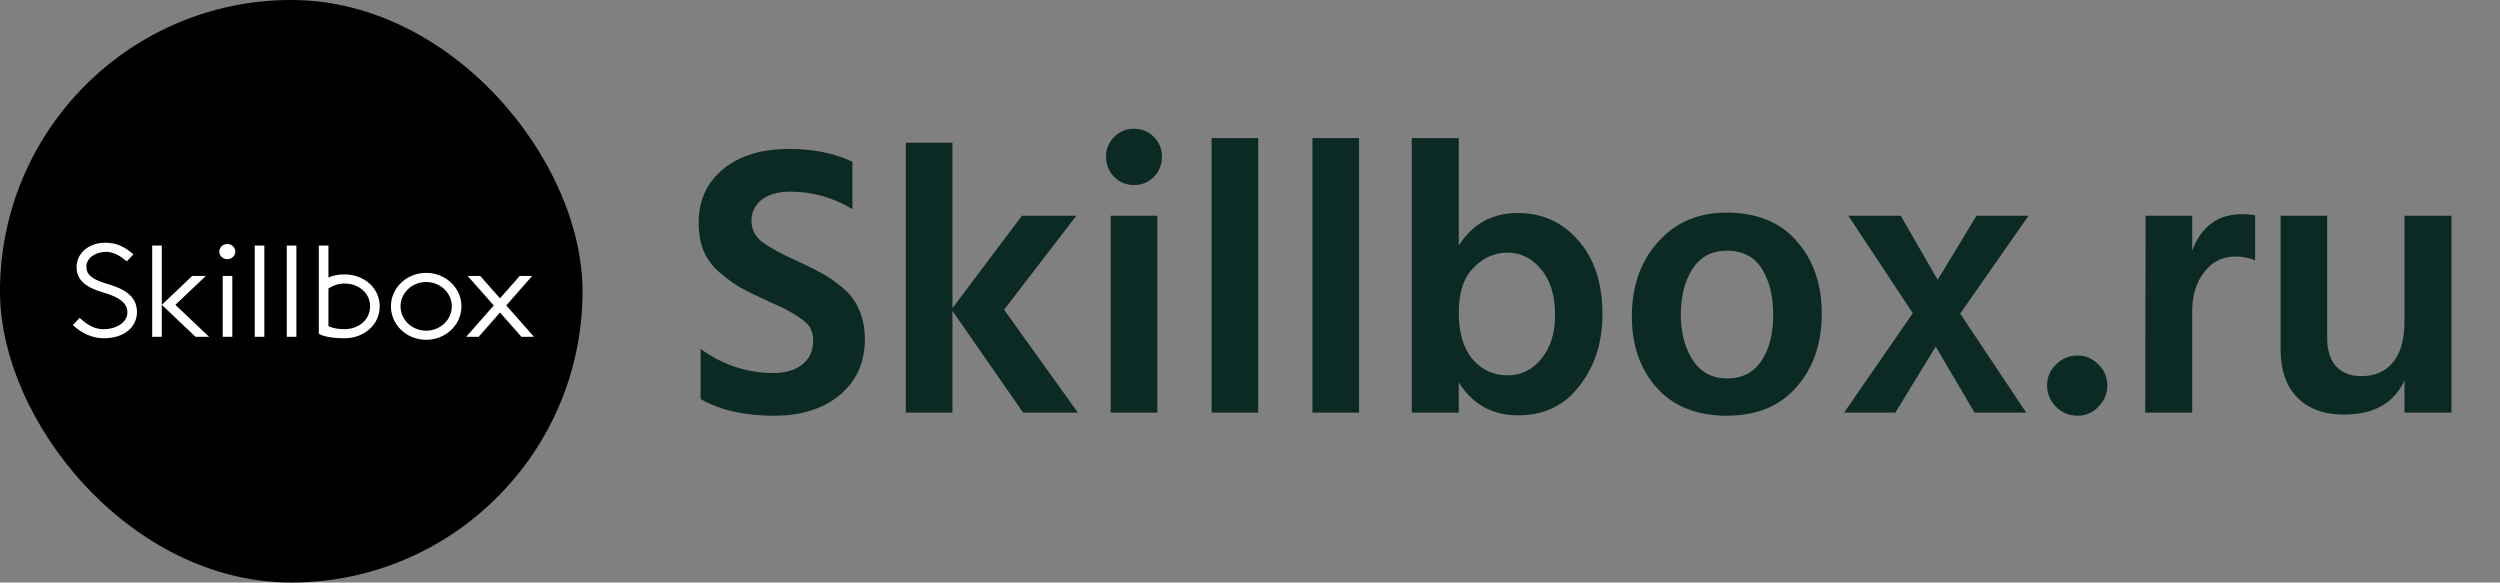 <svg width="103" height="24" viewBox="0 0 103 24" fill="none" xmlns="http://www.w3.org/2000/svg">
<rect x="0" y="0" width="103" height="24" fill="#808080" stroke="none"/>
<rect width="24" height="24" rx="12" fill="black"/>
<path fill-rule="evenodd" clip-rule="evenodd" d="M22 13.875H21.483L20.6 12.876L19.722 13.875H19.208L20.343 12.585L19.267 11.368H19.784L20.6 12.291L21.413 11.368H21.927L20.858 12.583L22 13.875ZM14.192 13.937C13.38 13.937 13.136 13.749 13.136 13.749V10.115H13.532V11.436C13.678 11.367 13.889 11.305 14.192 11.305C14.994 11.305 15.644 11.86 15.644 12.621C15.644 13.383 14.994 13.937 14.192 13.937ZM14.192 11.681C13.917 11.681 13.691 11.781 13.532 11.885V13.436C13.532 13.436 13.744 13.562 14.192 13.562C14.775 13.562 15.248 13.175 15.248 12.621C15.248 12.068 14.775 11.681 14.192 11.681ZM11.815 10.115H12.211V13.875H11.815V10.115ZM10.891 10.115V13.875H10.495V10.115H10.891ZM9.365 10.679C9.182 10.679 9.035 10.538 9.035 10.365C9.035 10.192 9.182 10.052 9.365 10.052C9.547 10.052 9.695 10.192 9.695 10.365C9.695 10.538 9.547 10.679 9.365 10.679ZM8.053 13.875L6.666 12.559L7.92 11.368H8.481L7.226 12.559L8.613 13.875H8.053ZM6.27 13.875V10.115H6.666V12.559V13.875H6.27V13.875ZM5.643 12.852C5.643 13.48 5.116 13.936 4.278 13.936C3.737 13.936 3.315 13.682 3 13.391L3.28 13.097C3.542 13.334 3.85 13.565 4.273 13.565C4.742 13.565 5.248 13.315 5.248 12.866C5.248 12.494 4.936 12.251 4.281 12.059C3.534 11.842 3.155 11.548 3.155 10.996C3.155 10.449 3.642 10 4.337 10C4.856 10 5.181 10.21 5.497 10.479L5.222 10.769C4.944 10.535 4.68 10.377 4.356 10.377C3.954 10.377 3.559 10.623 3.559 10.977C3.559 11.299 3.753 11.503 4.438 11.702C5.066 11.886 5.643 12.171 5.643 12.852ZM9.571 13.875H9.175V11.368H9.571V13.875ZM17.558 14C16.756 14 16.106 13.383 16.106 12.621C16.106 11.86 16.756 11.242 17.558 11.242C18.36 11.242 19.011 11.86 19.011 12.621C19.011 13.383 18.361 14 17.558 14ZM17.558 11.619C16.975 11.619 16.502 12.068 16.502 12.621C16.502 13.175 16.975 13.624 17.558 13.624C18.142 13.624 18.614 13.175 18.614 12.621C18.614 12.068 18.142 11.619 17.558 11.619Z" fill="white"/>
<path d="M35.632 13.976C35.632 14.936 35.285 15.704 34.592 16.28C33.909 16.845 33.008 17.128 31.888 17.128C30.672 17.128 29.664 16.899 28.864 16.44V14.376C29.781 15.037 30.784 15.368 31.872 15.368C32.363 15.368 32.757 15.251 33.056 15.016C33.355 14.771 33.504 14.445 33.504 14.04C33.504 13.848 33.467 13.677 33.392 13.528C33.317 13.379 33.163 13.229 32.928 13.08C32.704 12.931 32.528 12.824 32.4 12.76C32.283 12.696 32.032 12.579 31.648 12.408C31.541 12.355 31.461 12.317 31.408 12.296C31.013 12.115 30.693 11.955 30.448 11.816C30.203 11.667 29.936 11.469 29.648 11.224C29.36 10.979 29.141 10.685 28.992 10.344C28.853 10.003 28.784 9.613 28.784 9.176C28.784 8.259 29.12 7.523 29.792 6.968C30.475 6.413 31.376 6.136 32.496 6.136C33.509 6.136 34.384 6.312 35.12 6.664V8.616C34.32 8.136 33.467 7.896 32.56 7.896C32.059 7.896 31.664 8.008 31.376 8.232C31.099 8.456 30.96 8.744 30.96 9.096C30.96 9.448 31.109 9.741 31.408 9.976C31.717 10.2 32.176 10.451 32.784 10.728C33.211 10.92 33.557 11.091 33.824 11.24C34.091 11.379 34.379 11.576 34.688 11.832C35.008 12.088 35.243 12.397 35.392 12.76C35.552 13.112 35.632 13.517 35.632 13.976ZM39.241 17H37.321V5.88H39.241V12.696L42.105 8.888H44.345L41.369 12.76L44.409 17H42.153L39.241 12.808V17ZM47.681 17H45.761V8.888H47.681V17ZM47.873 6.456C47.873 6.787 47.761 7.064 47.537 7.288C47.313 7.512 47.041 7.624 46.721 7.624C46.401 7.624 46.129 7.512 45.905 7.288C45.681 7.064 45.569 6.787 45.569 6.456C45.569 6.136 45.681 5.864 45.905 5.64C46.129 5.416 46.401 5.304 46.721 5.304C47.041 5.304 47.313 5.416 47.537 5.64C47.761 5.864 47.873 6.136 47.873 6.456ZM51.837 17H49.917V5.688H51.837V17ZM55.993 17H54.073V5.688H55.993V17ZM60.101 17H58.165V5.688H60.101V10.12C60.667 9.224 61.477 8.776 62.533 8.776C63.547 8.776 64.379 9.155 65.029 9.912C65.691 10.659 66.021 11.672 66.021 12.952C66.021 14.104 65.707 15.085 65.077 15.896C64.459 16.707 63.616 17.112 62.549 17.112C61.483 17.112 60.667 16.659 60.101 15.752V17ZM60.101 12.872C60.101 13.715 60.293 14.36 60.677 14.808C61.061 15.245 61.541 15.464 62.117 15.464C62.672 15.464 63.136 15.235 63.509 14.776C63.883 14.317 64.069 13.72 64.069 12.984C64.069 12.173 63.877 11.544 63.493 11.096C63.12 10.637 62.656 10.408 62.101 10.408C61.579 10.408 61.115 10.616 60.709 11.032C60.304 11.437 60.101 12.051 60.101 12.872ZM75.057 12.92C75.057 14.147 74.71 15.155 74.017 15.944C73.334 16.733 72.374 17.128 71.137 17.128C69.91 17.128 68.95 16.744 68.257 15.976C67.574 15.208 67.233 14.227 67.233 13.032C67.233 11.795 67.59 10.776 68.305 9.976C69.02 9.165 69.964 8.76 71.137 8.76C72.385 8.76 73.35 9.155 74.033 9.944C74.716 10.723 75.057 11.715 75.057 12.92ZM69.249 12.968C69.249 13.715 69.414 14.339 69.745 14.84C70.076 15.341 70.545 15.592 71.153 15.592C71.782 15.592 72.257 15.347 72.577 14.856C72.897 14.365 73.057 13.741 73.057 12.984C73.057 12.205 72.902 11.571 72.593 11.08C72.284 10.579 71.798 10.328 71.137 10.328C70.529 10.328 70.06 10.579 69.729 11.08C69.409 11.581 69.249 12.211 69.249 12.968ZM78.088 17H75.976L78.808 12.904L76.152 8.888H78.312L79.832 11.528L81.432 8.888H83.576L80.76 12.92L83.48 17H81.352L79.752 14.28L78.088 17ZM86.453 15.016C86.698 15.251 86.821 15.539 86.821 15.88C86.821 16.221 86.698 16.515 86.453 16.76C86.218 17.005 85.93 17.128 85.589 17.128C85.248 17.128 84.954 17.005 84.709 16.76C84.463 16.515 84.341 16.221 84.341 15.88C84.341 15.539 84.463 15.251 84.709 15.016C84.954 14.771 85.248 14.648 85.589 14.648C85.93 14.648 86.218 14.771 86.453 15.016ZM90.319 17H88.383L88.399 8.888H90.319V10.328C90.693 9.325 91.375 8.824 92.367 8.824C92.591 8.824 92.773 8.84 92.911 8.872V10.728C92.666 10.621 92.394 10.568 92.095 10.568C91.573 10.568 91.146 10.781 90.815 11.208C90.485 11.635 90.319 12.168 90.319 12.808V17ZM101 17H99.064V15.672C98.637 16.611 97.805 17.08 96.568 17.08C95.747 17.08 95.107 16.845 94.648 16.376C94.189 15.907 93.96 15.24 93.96 14.376V8.888H95.88V13.928C95.88 14.44 96.003 14.829 96.248 15.096C96.504 15.363 96.851 15.496 97.288 15.496C97.843 15.496 98.275 15.309 98.584 14.936C98.904 14.563 99.064 13.997 99.064 13.24V8.888H101V17Z" fill="#0B2A23"/>
</svg>
